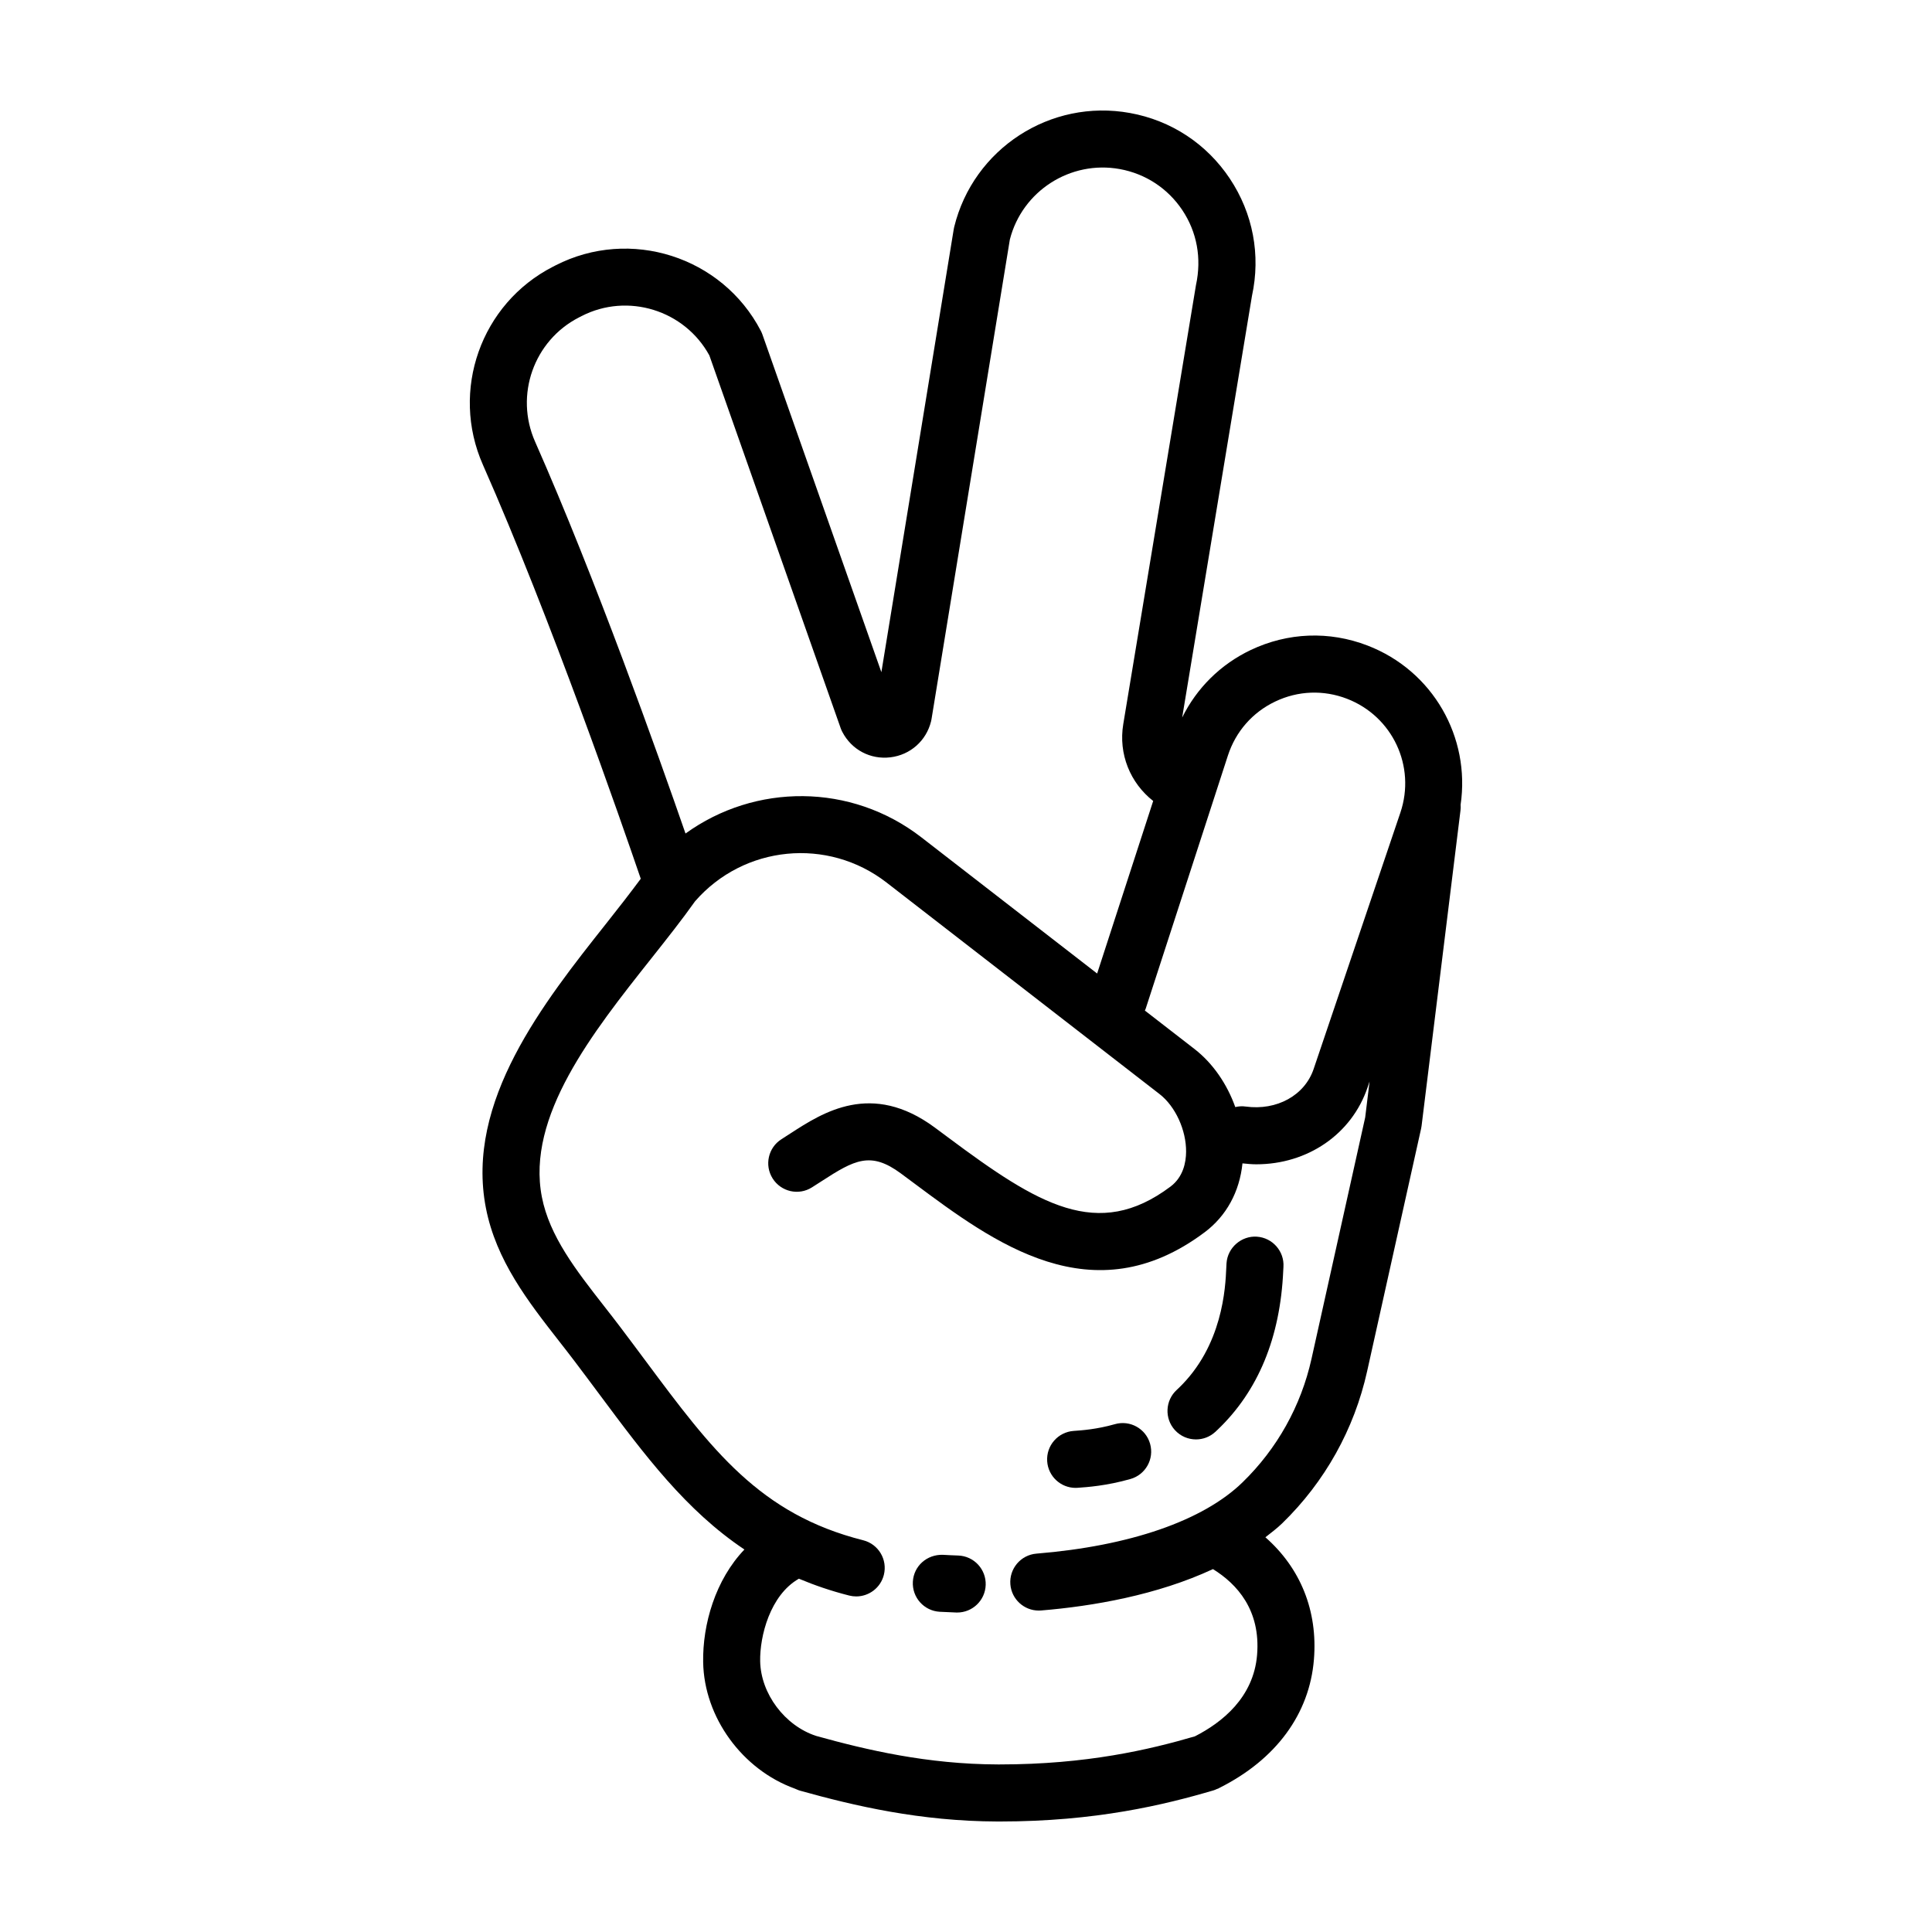 <?xml version="1.0" encoding="UTF-8"?>
<!-- Uploaded to: SVG Repo, www.svgrepo.com, Generator: SVG Repo Mixer Tools -->
<svg fill="#000000" width="800px" height="800px" version="1.1" viewBox="144 144 512 512" xmlns="http://www.w3.org/2000/svg">
 <g>
  <path d="m469.91 191.32c-6.156-9.227-15.551-15.402-26.461-17.375-21.09-3.828-41.504 9.457-46.582 30.223-0.051 0.191-0.086 0.383-0.117 0.574l-19.176 117.39-31.523-89.48c-0.117-0.332-0.262-0.664-0.422-0.977-10.242-19.684-34.637-27.473-54.395-17.352l-0.699 0.359c-19.094 9.773-27.246 32.832-18.559 52.492 17.965 40.637 36.863 95.156 41.832 109.7-2.781 3.758-5.812 7.656-9.094 11.793-16.68 21.051-37.441 47.246-31.945 75.457 2.719 13.949 11.203 24.809 19.406 35.312 1.344 1.719 2.676 3.426 3.977 5.141 2.359 3.102 4.609 6.141 6.812 9.09 11.926 16.027 22.797 30.578 38.316 40.969-7.688 8.031-11.105 19.816-10.934 29.852 0.246 14.652 10.402 28.496 24.273 33.508 0.023 0.016 0.059 0.02 0.086 0.035 0.367 0.133 0.711 0.328 1.082 0.449 0.035 0.012 0.07 0.004 0.105 0.016 0.055 0.016 0.102 0.047 0.156 0.059 14.348 4.004 31.789 8.105 52.332 8.16h0.594c25.391 0 43.609-4.41 56.664-8.262 0.289-0.086 0.551-0.215 0.82-0.332 0.125-0.055 0.258-0.074 0.383-0.137 0.047-0.02 0.086-0.051 0.133-0.07 0.066-0.035 0.133-0.074 0.195-0.109 14.969-7.5 23.871-19.566 25.039-34.039 1.043-12.902-3.578-24.219-12.863-32.371 1.523-1.199 3.074-2.359 4.453-3.699 11.309-10.988 19.094-24.93 22.512-40.316l14.309-64.328c0.055-0.238 0.098-0.473 0.121-0.715l10.305-83.547c0.066-0.52 0.074-1.027 0.035-1.531 2.625-17.816-7.273-35.484-24.68-42.188-10.148-3.906-21.125-3.473-30.938 1.188-8.035 3.828-14.309 10.09-18.172 17.895l18.496-111.73c2.359-10.836 0.273-21.883-5.879-31.109zm35.879 248.81-14.227 63.969c-2.781 12.496-9.105 23.824-18.289 32.746-10.445 10.152-29.836 16.859-54.598 18.883-4.16 0.336-7.254 3.988-6.918 8.148 0.324 3.949 3.633 6.941 7.523 6.941 0.207 0 0.418-0.012 0.625-0.023 13.699-1.125 30.777-4.082 45.543-10.965 6.418 3.969 12.652 10.887 11.695 22.707-0.922 11.352-9.352 17.98-16.484 21.613-12.023 3.516-28.656 7.445-51.695 7.445h-0.551c-18.637-0.051-34.754-3.836-48.082-7.543-8.34-2.691-14.73-11.203-14.879-19.836-0.117-6.555 2.594-17.473 10.262-21.84 4.133 1.734 8.531 3.25 13.34 4.465 0.621 0.156 1.246 0.23 1.855 0.23 3.379 0 6.457-2.281 7.32-5.707 1.023-4.051-1.43-8.156-5.477-9.176-27.449-6.926-40.129-23.973-57.676-47.555-2.223-2.988-4.508-6.055-6.887-9.195-1.344-1.773-2.719-3.535-4.106-5.309-7.438-9.523-14.453-18.512-16.48-28.898-4.168-21.375 13.426-43.578 28.953-63.172 4.207-5.309 8.184-10.328 11.637-15.199 12.934-14.863 35.16-17.059 50.75-4.977l72.352 56.062c4.191 3.25 7.082 9.543 7.031 15.305-0.023 2.805-0.762 6.68-4.144 9.219-19.27 14.449-35.086 4.731-58.84-12.973l-3.606-2.68c-16.773-12.395-29.703-3.988-38.27 1.559l-2.348 1.512c-3.531 2.223-4.59 6.887-2.363 10.418 2.227 3.527 6.891 4.602 10.418 2.363l2.508-1.605c8.82-5.723 13.059-8 21.062-2.086l3.559 2.644c21.051 15.684 47.23 35.199 76.938 12.949 5.769-4.316 9.254-10.734 10.027-18.262 1.23 0.125 2.457 0.246 3.668 0.246 13.531 0 25.277-7.918 29.5-20.426l0.516-1.523zm-23.832-110.22c6.027-2.875 12.777-3.129 19.004-0.734 12.082 4.656 18.305 17.914 14.152 30.184l-22.984 67.93c-2.371 7.012-9.766 11.078-18.008 9.957-0.957-0.145-1.879-0.059-2.762 0.141-2.176-6.109-5.941-11.617-10.797-15.383l-13.16-10.195c0.07-0.168 0.16-0.324 0.215-0.492l21.793-67.102c2.074-6.359 6.519-11.438 12.547-14.305zm-21.016-110.34-19.262 116.32c-1.32 7.93 1.844 15.609 7.926 20.375l-14.852 45.73-46.543-36.062c-18.711-14.508-44.16-14.332-62.543-1.039-7.238-20.887-23.891-67.707-39.863-103.84-5.457-12.332-0.348-26.797 11.633-32.934l0.699-0.359c12.223-6.262 27.301-1.57 33.855 10.438l34.805 98.797c0.117 0.336 0.262 0.664 0.43 0.977 2.453 4.719 7.422 7.367 12.734 6.727 5.285-0.637 9.516-4.383 10.785-9.551 0.047-0.191 0.086-0.387 0.117-0.578l20.758-127.09c3.289-12.867 16.031-21.043 29.129-18.676 6.836 1.246 12.727 5.113 16.586 10.891 3.856 5.793 5.16 12.715 3.606 19.879z"/>
  <path d="m397.93 556.23c-1.367-0.051-2.715-0.105-4.035-0.188-4.246-0.137-7.738 2.953-7.977 7.113-0.242 4.168 2.941 7.738 7.109 7.981 1.438 0.082 2.898 0.145 4.379 0.195 0.09 0.004 0.176 0.004 0.266 0.004 4.055 0 7.406-3.215 7.547-7.297 0.141-4.172-3.121-7.668-7.289-7.809z"/>
  <path d="m477.08 471.73c-4.066-0.273-7.758 2.875-8.039 7.043l-0.066 1.258c-0.223 5.113-0.906 20.672-12.715 31.918l-0.387 0.363c-3.09 2.812-3.316 7.594-0.516 10.676 1.496 1.641 3.543 2.473 5.594 2.473 1.812 0 3.637-0.648 5.082-1.965l0.609-0.57c10.793-10.273 16.656-24.48 17.434-42.234l0.051-0.934c0.273-4.148-2.883-7.75-7.047-8.027z"/>
  <path d="m439.46 521.42c-4.812 1.367-8.793 1.641-10.926 1.789-4.16 0.289-7.305 3.894-7.019 8.062 0.277 3.984 3.594 7.031 7.527 7.031 0.176 0 0.352-0.004 0.527-0.02 2.492-0.172 7.684-0.527 14.016-2.332 4.016-1.145 6.344-5.32 5.199-9.336-1.133-4.016-5.328-6.344-9.324-5.195z"/>
 </g>
</svg>